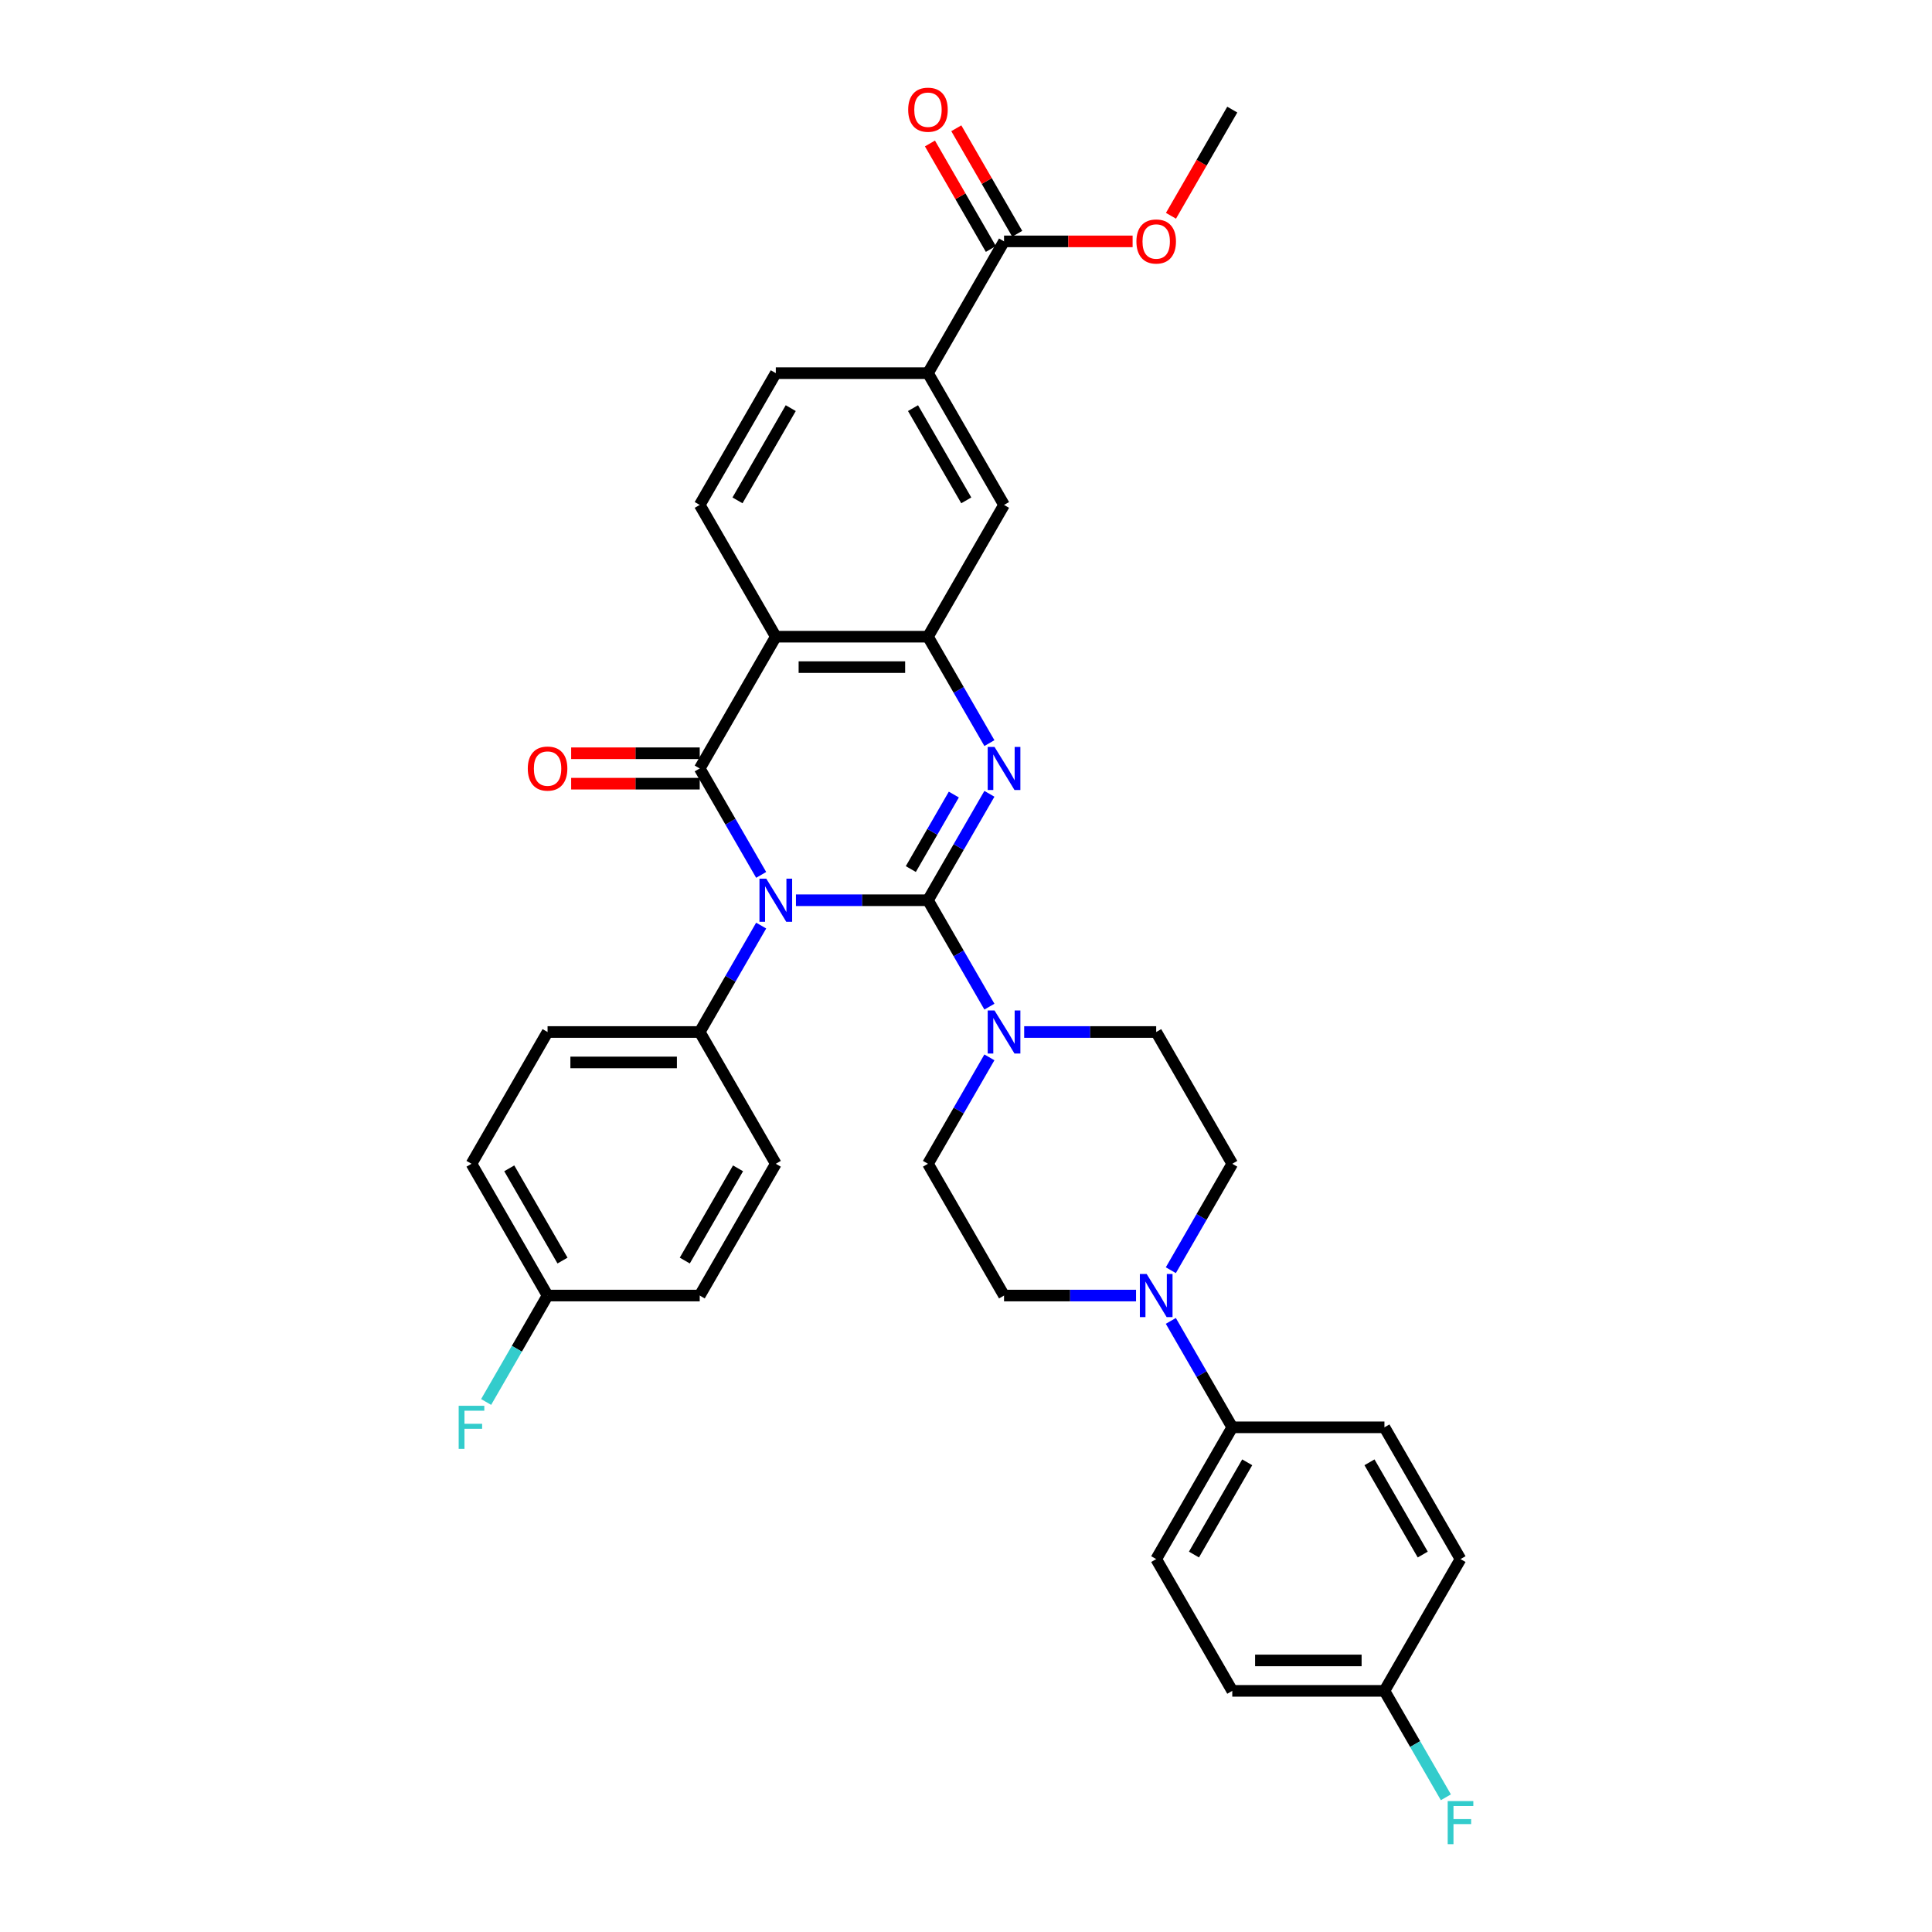 <?xml version='1.0' encoding='iso-8859-1'?>
<svg version='1.1' baseProfile='full'
              xmlns='http://www.w3.org/2000/svg'
                      xmlns:rdkit='http://www.rdkit.org/xml'
                      xmlns:xlink='http://www.w3.org/1999/xlink'
                  xml:space='preserve'
width='1000px' height='1000px' viewBox='0 0 1000 1000'>
<!-- END OF HEADER -->
<rect style='opacity:1.0;fill:#FFFFFF;stroke:none' width='1000' height='1000' x='0' y='0'> </rect>
<path class='bond-0' d='M 480.311,465.961 L 446.147,465.961' style='fill:none;fill-rule:evenodd;stroke:#000000;stroke-width:6px;stroke-linecap:butt;stroke-linejoin:miter;stroke-opacity:1' />
<path class='bond-0' d='M 446.147,465.961 L 411.982,465.961' style='fill:none;fill-rule:evenodd;stroke:#0000FF;stroke-width:6px;stroke-linecap:butt;stroke-linejoin:miter;stroke-opacity:1' />
<path class='bond-2' d='M 480.311,465.961 L 496.212,438.419' style='fill:none;fill-rule:evenodd;stroke:#000000;stroke-width:6px;stroke-linecap:butt;stroke-linejoin:miter;stroke-opacity:1' />
<path class='bond-2' d='M 496.212,438.419 L 512.114,410.877' style='fill:none;fill-rule:evenodd;stroke:#0000FF;stroke-width:6px;stroke-linecap:butt;stroke-linejoin:miter;stroke-opacity:1' />
<path class='bond-2' d='M 471.44,449.822 L 482.571,430.543' style='fill:none;fill-rule:evenodd;stroke:#000000;stroke-width:6px;stroke-linecap:butt;stroke-linejoin:miter;stroke-opacity:1' />
<path class='bond-2' d='M 482.571,430.543 L 493.702,411.264' style='fill:none;fill-rule:evenodd;stroke:#0000FF;stroke-width:6px;stroke-linecap:butt;stroke-linejoin:miter;stroke-opacity:1' />
<path class='bond-5' d='M 480.311,465.961 L 496.212,493.503' style='fill:none;fill-rule:evenodd;stroke:#000000;stroke-width:6px;stroke-linecap:butt;stroke-linejoin:miter;stroke-opacity:1' />
<path class='bond-5' d='M 496.212,493.503 L 512.114,521.045' style='fill:none;fill-rule:evenodd;stroke:#0000FF;stroke-width:6px;stroke-linecap:butt;stroke-linejoin:miter;stroke-opacity:1' />
<path class='bond-1' d='M 393.98,452.84 L 378.078,425.298' style='fill:none;fill-rule:evenodd;stroke:#0000FF;stroke-width:6px;stroke-linecap:butt;stroke-linejoin:miter;stroke-opacity:1' />
<path class='bond-1' d='M 378.078,425.298 L 362.177,397.756' style='fill:none;fill-rule:evenodd;stroke:#000000;stroke-width:6px;stroke-linecap:butt;stroke-linejoin:miter;stroke-opacity:1' />
<path class='bond-7' d='M 393.98,479.081 L 378.078,506.623' style='fill:none;fill-rule:evenodd;stroke:#0000FF;stroke-width:6px;stroke-linecap:butt;stroke-linejoin:miter;stroke-opacity:1' />
<path class='bond-7' d='M 378.078,506.623 L 362.177,534.165' style='fill:none;fill-rule:evenodd;stroke:#000000;stroke-width:6px;stroke-linecap:butt;stroke-linejoin:miter;stroke-opacity:1' />
<path class='bond-12' d='M 362.177,389.88 L 328.903,389.88' style='fill:none;fill-rule:evenodd;stroke:#000000;stroke-width:6px;stroke-linecap:butt;stroke-linejoin:miter;stroke-opacity:1' />
<path class='bond-12' d='M 328.903,389.88 L 295.628,389.88' style='fill:none;fill-rule:evenodd;stroke:#FF0000;stroke-width:6px;stroke-linecap:butt;stroke-linejoin:miter;stroke-opacity:1' />
<path class='bond-12' d='M 362.177,405.632 L 328.903,405.632' style='fill:none;fill-rule:evenodd;stroke:#000000;stroke-width:6px;stroke-linecap:butt;stroke-linejoin:miter;stroke-opacity:1' />
<path class='bond-12' d='M 328.903,405.632 L 295.628,405.632' style='fill:none;fill-rule:evenodd;stroke:#FF0000;stroke-width:6px;stroke-linecap:butt;stroke-linejoin:miter;stroke-opacity:1' />
<path class='bond-35' d='M 362.177,397.756 L 401.555,329.551' style='fill:none;fill-rule:evenodd;stroke:#000000;stroke-width:6px;stroke-linecap:butt;stroke-linejoin:miter;stroke-opacity:1' />
<path class='bond-4' d='M 512.114,384.635 L 496.212,357.093' style='fill:none;fill-rule:evenodd;stroke:#0000FF;stroke-width:6px;stroke-linecap:butt;stroke-linejoin:miter;stroke-opacity:1' />
<path class='bond-4' d='M 496.212,357.093 L 480.311,329.551' style='fill:none;fill-rule:evenodd;stroke:#000000;stroke-width:6px;stroke-linecap:butt;stroke-linejoin:miter;stroke-opacity:1' />
<path class='bond-3' d='M 401.555,329.551 L 480.311,329.551' style='fill:none;fill-rule:evenodd;stroke:#000000;stroke-width:6px;stroke-linecap:butt;stroke-linejoin:miter;stroke-opacity:1' />
<path class='bond-3' d='M 413.368,345.302 L 468.498,345.302' style='fill:none;fill-rule:evenodd;stroke:#000000;stroke-width:6px;stroke-linecap:butt;stroke-linejoin:miter;stroke-opacity:1' />
<path class='bond-10' d='M 401.555,329.551 L 362.177,261.347' style='fill:none;fill-rule:evenodd;stroke:#000000;stroke-width:6px;stroke-linecap:butt;stroke-linejoin:miter;stroke-opacity:1' />
<path class='bond-9' d='M 480.311,329.551 L 519.689,261.347' style='fill:none;fill-rule:evenodd;stroke:#000000;stroke-width:6px;stroke-linecap:butt;stroke-linejoin:miter;stroke-opacity:1' />
<path class='bond-14' d='M 512.114,547.286 L 496.212,574.828' style='fill:none;fill-rule:evenodd;stroke:#0000FF;stroke-width:6px;stroke-linecap:butt;stroke-linejoin:miter;stroke-opacity:1' />
<path class='bond-14' d='M 496.212,574.828 L 480.311,602.37' style='fill:none;fill-rule:evenodd;stroke:#000000;stroke-width:6px;stroke-linecap:butt;stroke-linejoin:miter;stroke-opacity:1' />
<path class='bond-15' d='M 530.116,534.165 L 564.281,534.165' style='fill:none;fill-rule:evenodd;stroke:#0000FF;stroke-width:6px;stroke-linecap:butt;stroke-linejoin:miter;stroke-opacity:1' />
<path class='bond-15' d='M 564.281,534.165 L 598.445,534.165' style='fill:none;fill-rule:evenodd;stroke:#000000;stroke-width:6px;stroke-linecap:butt;stroke-linejoin:miter;stroke-opacity:1' />
<path class='bond-6' d='M 606.02,657.454 L 621.922,629.912' style='fill:none;fill-rule:evenodd;stroke:#0000FF;stroke-width:6px;stroke-linecap:butt;stroke-linejoin:miter;stroke-opacity:1' />
<path class='bond-6' d='M 621.922,629.912 L 637.823,602.37' style='fill:none;fill-rule:evenodd;stroke:#000000;stroke-width:6px;stroke-linecap:butt;stroke-linejoin:miter;stroke-opacity:1' />
<path class='bond-13' d='M 606.02,683.696 L 621.922,711.238' style='fill:none;fill-rule:evenodd;stroke:#0000FF;stroke-width:6px;stroke-linecap:butt;stroke-linejoin:miter;stroke-opacity:1' />
<path class='bond-13' d='M 621.922,711.238 L 637.823,738.779' style='fill:none;fill-rule:evenodd;stroke:#000000;stroke-width:6px;stroke-linecap:butt;stroke-linejoin:miter;stroke-opacity:1' />
<path class='bond-34' d='M 588.018,670.575 L 553.853,670.575' style='fill:none;fill-rule:evenodd;stroke:#0000FF;stroke-width:6px;stroke-linecap:butt;stroke-linejoin:miter;stroke-opacity:1' />
<path class='bond-34' d='M 553.853,670.575 L 519.689,670.575' style='fill:none;fill-rule:evenodd;stroke:#000000;stroke-width:6px;stroke-linecap:butt;stroke-linejoin:miter;stroke-opacity:1' />
<path class='bond-20' d='M 362.177,534.165 L 283.421,534.165' style='fill:none;fill-rule:evenodd;stroke:#000000;stroke-width:6px;stroke-linecap:butt;stroke-linejoin:miter;stroke-opacity:1' />
<path class='bond-20' d='M 350.364,549.917 L 295.234,549.917' style='fill:none;fill-rule:evenodd;stroke:#000000;stroke-width:6px;stroke-linecap:butt;stroke-linejoin:miter;stroke-opacity:1' />
<path class='bond-21' d='M 362.177,534.165 L 401.555,602.37' style='fill:none;fill-rule:evenodd;stroke:#000000;stroke-width:6px;stroke-linecap:butt;stroke-linejoin:miter;stroke-opacity:1' />
<path class='bond-8' d='M 519.689,124.937 L 480.311,193.142' style='fill:none;fill-rule:evenodd;stroke:#000000;stroke-width:6px;stroke-linecap:butt;stroke-linejoin:miter;stroke-opacity:1' />
<path class='bond-19' d='M 526.509,120.999 L 510.745,93.694' style='fill:none;fill-rule:evenodd;stroke:#000000;stroke-width:6px;stroke-linecap:butt;stroke-linejoin:miter;stroke-opacity:1' />
<path class='bond-19' d='M 510.745,93.694 L 494.98,66.388' style='fill:none;fill-rule:evenodd;stroke:#FF0000;stroke-width:6px;stroke-linecap:butt;stroke-linejoin:miter;stroke-opacity:1' />
<path class='bond-19' d='M 512.869,128.875 L 497.104,101.569' style='fill:none;fill-rule:evenodd;stroke:#000000;stroke-width:6px;stroke-linecap:butt;stroke-linejoin:miter;stroke-opacity:1' />
<path class='bond-19' d='M 497.104,101.569 L 481.339,74.263' style='fill:none;fill-rule:evenodd;stroke:#FF0000;stroke-width:6px;stroke-linecap:butt;stroke-linejoin:miter;stroke-opacity:1' />
<path class='bond-26' d='M 519.689,124.937 L 552.963,124.937' style='fill:none;fill-rule:evenodd;stroke:#000000;stroke-width:6px;stroke-linecap:butt;stroke-linejoin:miter;stroke-opacity:1' />
<path class='bond-26' d='M 552.963,124.937 L 586.238,124.937' style='fill:none;fill-rule:evenodd;stroke:#FF0000;stroke-width:6px;stroke-linecap:butt;stroke-linejoin:miter;stroke-opacity:1' />
<path class='bond-11' d='M 519.689,261.347 L 480.311,193.142' style='fill:none;fill-rule:evenodd;stroke:#000000;stroke-width:6px;stroke-linecap:butt;stroke-linejoin:miter;stroke-opacity:1' />
<path class='bond-11' d='M 500.141,258.991 L 472.577,211.248' style='fill:none;fill-rule:evenodd;stroke:#000000;stroke-width:6px;stroke-linecap:butt;stroke-linejoin:miter;stroke-opacity:1' />
<path class='bond-37' d='M 362.177,261.347 L 401.555,193.142' style='fill:none;fill-rule:evenodd;stroke:#000000;stroke-width:6px;stroke-linecap:butt;stroke-linejoin:miter;stroke-opacity:1' />
<path class='bond-37' d='M 381.725,258.991 L 409.289,211.248' style='fill:none;fill-rule:evenodd;stroke:#000000;stroke-width:6px;stroke-linecap:butt;stroke-linejoin:miter;stroke-opacity:1' />
<path class='bond-18' d='M 480.311,193.142 L 401.555,193.142' style='fill:none;fill-rule:evenodd;stroke:#000000;stroke-width:6px;stroke-linecap:butt;stroke-linejoin:miter;stroke-opacity:1' />
<path class='bond-22' d='M 637.823,738.779 L 598.445,806.984' style='fill:none;fill-rule:evenodd;stroke:#000000;stroke-width:6px;stroke-linecap:butt;stroke-linejoin:miter;stroke-opacity:1' />
<path class='bond-22' d='M 645.557,756.886 L 617.993,804.629' style='fill:none;fill-rule:evenodd;stroke:#000000;stroke-width:6px;stroke-linecap:butt;stroke-linejoin:miter;stroke-opacity:1' />
<path class='bond-23' d='M 637.823,738.779 L 716.579,738.779' style='fill:none;fill-rule:evenodd;stroke:#000000;stroke-width:6px;stroke-linecap:butt;stroke-linejoin:miter;stroke-opacity:1' />
<path class='bond-16' d='M 480.311,602.37 L 519.689,670.575' style='fill:none;fill-rule:evenodd;stroke:#000000;stroke-width:6px;stroke-linecap:butt;stroke-linejoin:miter;stroke-opacity:1' />
<path class='bond-17' d='M 598.445,534.165 L 637.823,602.37' style='fill:none;fill-rule:evenodd;stroke:#000000;stroke-width:6px;stroke-linecap:butt;stroke-linejoin:miter;stroke-opacity:1' />
<path class='bond-30' d='M 283.421,534.165 L 244.043,602.37' style='fill:none;fill-rule:evenodd;stroke:#000000;stroke-width:6px;stroke-linecap:butt;stroke-linejoin:miter;stroke-opacity:1' />
<path class='bond-28' d='M 401.555,602.37 L 362.177,670.575' style='fill:none;fill-rule:evenodd;stroke:#000000;stroke-width:6px;stroke-linecap:butt;stroke-linejoin:miter;stroke-opacity:1' />
<path class='bond-28' d='M 382.007,604.725 L 354.443,652.468' style='fill:none;fill-rule:evenodd;stroke:#000000;stroke-width:6px;stroke-linecap:butt;stroke-linejoin:miter;stroke-opacity:1' />
<path class='bond-27' d='M 598.445,806.984 L 637.823,875.189' style='fill:none;fill-rule:evenodd;stroke:#000000;stroke-width:6px;stroke-linecap:butt;stroke-linejoin:miter;stroke-opacity:1' />
<path class='bond-29' d='M 716.579,738.779 L 755.957,806.984' style='fill:none;fill-rule:evenodd;stroke:#000000;stroke-width:6px;stroke-linecap:butt;stroke-linejoin:miter;stroke-opacity:1' />
<path class='bond-29' d='M 708.845,756.886 L 736.409,804.629' style='fill:none;fill-rule:evenodd;stroke:#000000;stroke-width:6px;stroke-linecap:butt;stroke-linejoin:miter;stroke-opacity:1' />
<path class='bond-24' d='M 716.579,875.189 L 755.957,806.984' style='fill:none;fill-rule:evenodd;stroke:#000000;stroke-width:6px;stroke-linecap:butt;stroke-linejoin:miter;stroke-opacity:1' />
<path class='bond-32' d='M 716.579,875.189 L 732.48,902.731' style='fill:none;fill-rule:evenodd;stroke:#000000;stroke-width:6px;stroke-linecap:butt;stroke-linejoin:miter;stroke-opacity:1' />
<path class='bond-32' d='M 732.48,902.731 L 748.382,930.273' style='fill:none;fill-rule:evenodd;stroke:#33CCCC;stroke-width:6px;stroke-linecap:butt;stroke-linejoin:miter;stroke-opacity:1' />
<path class='bond-38' d='M 716.579,875.189 L 637.823,875.189' style='fill:none;fill-rule:evenodd;stroke:#000000;stroke-width:6px;stroke-linecap:butt;stroke-linejoin:miter;stroke-opacity:1' />
<path class='bond-38' d='M 704.766,859.438 L 649.636,859.438' style='fill:none;fill-rule:evenodd;stroke:#000000;stroke-width:6px;stroke-linecap:butt;stroke-linejoin:miter;stroke-opacity:1' />
<path class='bond-25' d='M 283.421,670.575 L 362.177,670.575' style='fill:none;fill-rule:evenodd;stroke:#000000;stroke-width:6px;stroke-linecap:butt;stroke-linejoin:miter;stroke-opacity:1' />
<path class='bond-31' d='M 283.421,670.575 L 267.52,698.117' style='fill:none;fill-rule:evenodd;stroke:#000000;stroke-width:6px;stroke-linecap:butt;stroke-linejoin:miter;stroke-opacity:1' />
<path class='bond-31' d='M 267.52,698.117 L 251.618,725.659' style='fill:none;fill-rule:evenodd;stroke:#33CCCC;stroke-width:6px;stroke-linecap:butt;stroke-linejoin:miter;stroke-opacity:1' />
<path class='bond-36' d='M 283.421,670.575 L 244.043,602.37' style='fill:none;fill-rule:evenodd;stroke:#000000;stroke-width:6px;stroke-linecap:butt;stroke-linejoin:miter;stroke-opacity:1' />
<path class='bond-36' d='M 291.155,652.468 L 263.591,604.725' style='fill:none;fill-rule:evenodd;stroke:#000000;stroke-width:6px;stroke-linecap:butt;stroke-linejoin:miter;stroke-opacity:1' />
<path class='bond-33' d='M 606.093,111.69 L 621.958,84.211' style='fill:none;fill-rule:evenodd;stroke:#FF0000;stroke-width:6px;stroke-linecap:butt;stroke-linejoin:miter;stroke-opacity:1' />
<path class='bond-33' d='M 621.958,84.211 L 637.823,56.732' style='fill:none;fill-rule:evenodd;stroke:#000000;stroke-width:6px;stroke-linecap:butt;stroke-linejoin:miter;stroke-opacity:1' />
<path  class='atom-1' d='M 396.625 454.809
L 403.933 466.622
Q 404.658 467.788, 405.824 469.898
Q 406.989 472.009, 407.052 472.135
L 407.052 454.809
L 410.013 454.809
L 410.013 477.113
L 406.958 477.113
L 399.114 464.197
Q 398.2 462.684, 397.223 460.952
Q 396.278 459.219, 395.995 458.684
L 395.995 477.113
L 393.097 477.113
L 393.097 454.809
L 396.625 454.809
' fill='#0000FF'/>
<path  class='atom-3' d='M 514.759 386.604
L 522.067 398.417
Q 522.792 399.583, 523.958 401.694
Q 525.123 403.804, 525.186 403.93
L 525.186 386.604
L 528.147 386.604
L 528.147 408.908
L 525.092 408.908
L 517.248 395.992
Q 516.334 394.48, 515.357 392.747
Q 514.412 391.014, 514.129 390.479
L 514.129 408.908
L 511.231 408.908
L 511.231 386.604
L 514.759 386.604
' fill='#0000FF'/>
<path  class='atom-6' d='M 514.759 523.014
L 522.067 534.827
Q 522.792 535.992, 523.958 538.103
Q 525.123 540.214, 525.186 540.34
L 525.186 523.014
L 528.147 523.014
L 528.147 545.317
L 525.092 545.317
L 517.248 532.401
Q 516.334 530.889, 515.357 529.156
Q 514.412 527.424, 514.129 526.888
L 514.129 545.317
L 511.231 545.317
L 511.231 523.014
L 514.759 523.014
' fill='#0000FF'/>
<path  class='atom-7' d='M 593.515 659.423
L 600.823 671.236
Q 601.548 672.402, 602.714 674.513
Q 603.879 676.623, 603.942 676.749
L 603.942 659.423
L 606.903 659.423
L 606.903 681.727
L 603.848 681.727
L 596.004 668.811
Q 595.09 667.299, 594.113 665.566
Q 593.168 663.833, 592.885 663.298
L 592.885 681.727
L 589.987 681.727
L 589.987 659.423
L 593.515 659.423
' fill='#0000FF'/>
<path  class='atom-13' d='M 273.183 397.819
Q 273.183 392.464, 275.829 389.471
Q 278.475 386.478, 283.421 386.478
Q 288.367 386.478, 291.013 389.471
Q 293.659 392.464, 293.659 397.819
Q 293.659 403.237, 290.982 406.325
Q 288.304 409.38, 283.421 409.38
Q 278.507 409.38, 275.829 406.325
Q 273.183 403.269, 273.183 397.819
M 283.421 406.86
Q 286.823 406.86, 288.65 404.592
Q 290.509 402.292, 290.509 397.819
Q 290.509 393.44, 288.65 391.235
Q 286.823 388.998, 283.421 388.998
Q 280.019 388.998, 278.16 391.203
Q 276.333 393.409, 276.333 397.819
Q 276.333 402.324, 278.16 404.592
Q 280.019 406.86, 283.421 406.86
' fill='#FF0000'/>
<path  class='atom-20' d='M 470.073 56.795
Q 470.073 51.44, 472.719 48.447
Q 475.365 45.455, 480.311 45.455
Q 485.257 45.455, 487.903 48.447
Q 490.549 51.44, 490.549 56.795
Q 490.549 62.214, 487.872 65.301
Q 485.194 68.357, 480.311 68.357
Q 475.397 68.357, 472.719 65.301
Q 470.073 62.245, 470.073 56.795
M 480.311 65.837
Q 483.713 65.837, 485.54 63.568
Q 487.399 61.269, 487.399 56.795
Q 487.399 52.417, 485.54 50.211
Q 483.713 47.975, 480.311 47.975
Q 476.909 47.975, 475.05 50.18
Q 473.223 52.385, 473.223 56.795
Q 473.223 61.3, 475.05 63.568
Q 476.909 65.837, 480.311 65.837
' fill='#FF0000'/>
<path  class='atom-27' d='M 588.207 125
Q 588.207 119.645, 590.853 116.652
Q 593.499 113.659, 598.445 113.659
Q 603.391 113.659, 606.037 116.652
Q 608.683 119.645, 608.683 125
Q 608.683 130.419, 606.006 133.506
Q 603.328 136.562, 598.445 136.562
Q 593.531 136.562, 590.853 133.506
Q 588.207 130.45, 588.207 125
M 598.445 134.041
Q 601.847 134.041, 603.674 131.773
Q 605.533 129.473, 605.533 125
Q 605.533 120.621, 603.674 118.416
Q 601.847 116.179, 598.445 116.179
Q 595.043 116.179, 593.184 118.385
Q 591.357 120.59, 591.357 125
Q 591.357 129.505, 593.184 131.773
Q 595.043 134.041, 598.445 134.041
' fill='#FF0000'/>
<path  class='atom-32' d='M 237.412 727.628
L 250.674 727.628
L 250.674 730.179
L 240.404 730.179
L 240.404 736.952
L 249.54 736.952
L 249.54 739.536
L 240.404 739.536
L 240.404 749.931
L 237.412 749.931
L 237.412 727.628
' fill='#33CCCC'/>
<path  class='atom-33' d='M 749.326 932.242
L 762.588 932.242
L 762.588 934.793
L 752.319 934.793
L 752.319 941.566
L 761.454 941.566
L 761.454 944.15
L 752.319 944.15
L 752.319 954.545
L 749.326 954.545
L 749.326 932.242
' fill='#33CCCC'/>
</svg>

